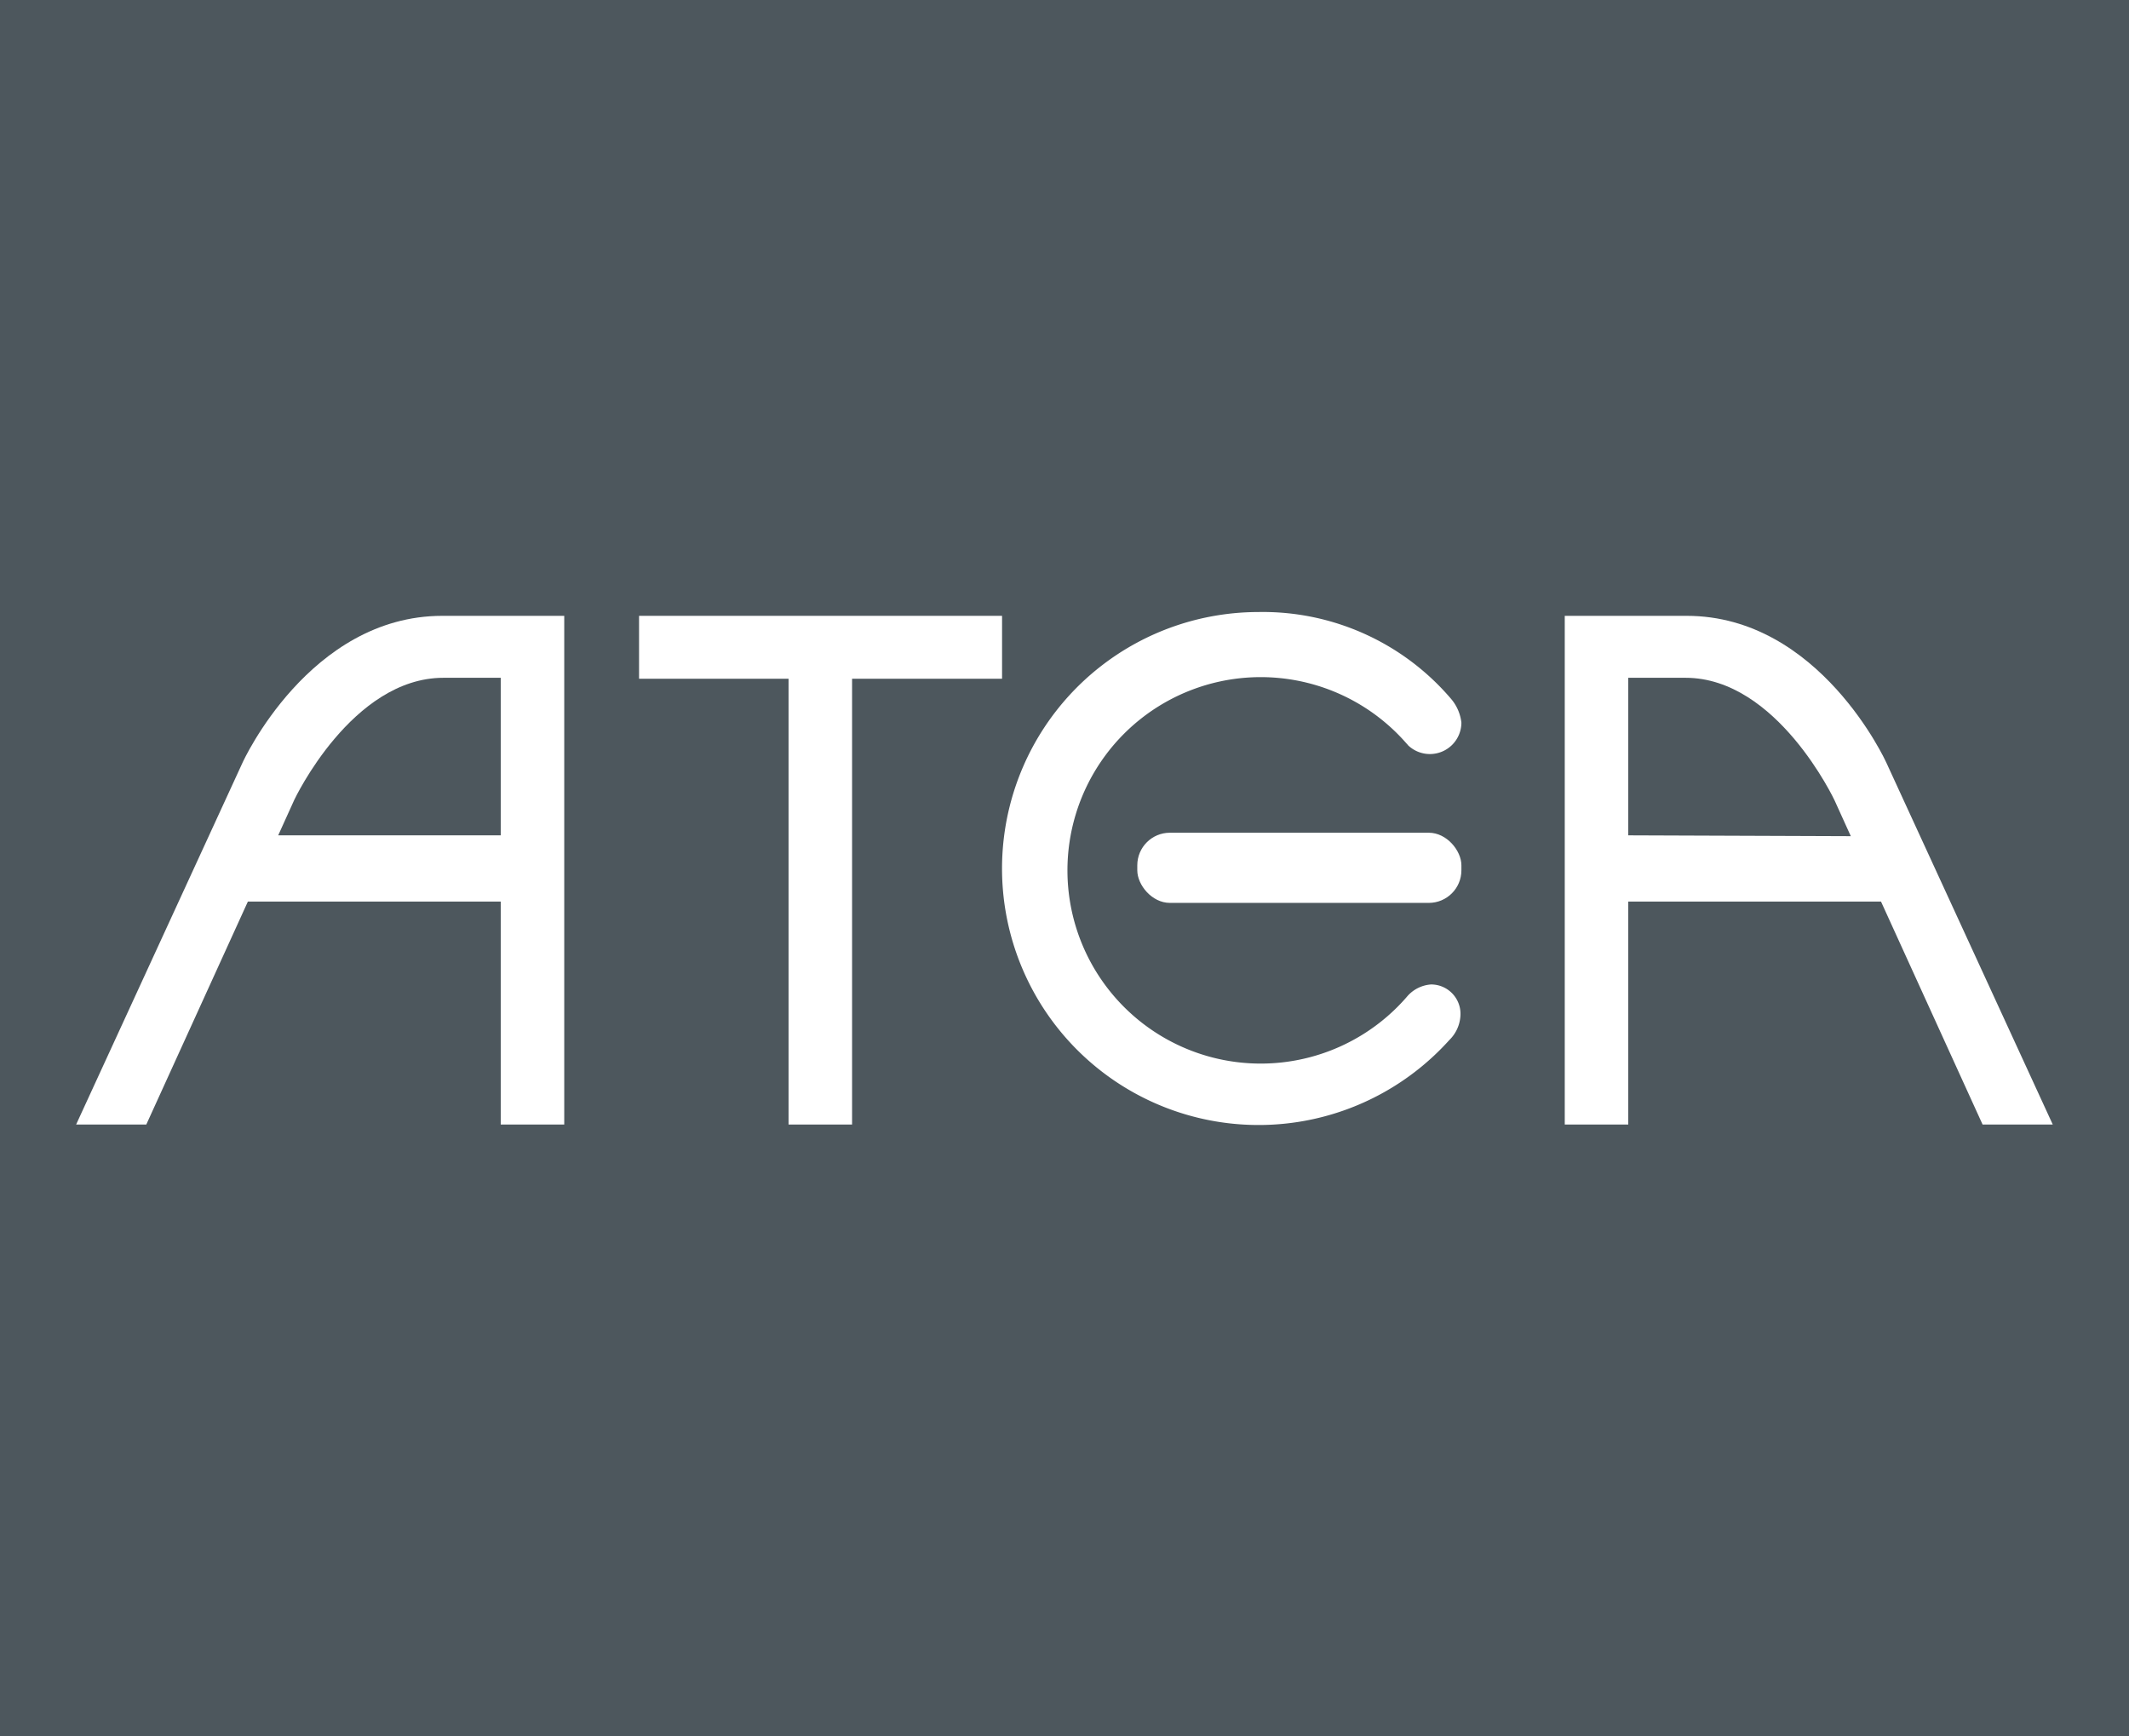 <svg id="Layer_1" data-name="Layer 1" xmlns="http://www.w3.org/2000/svg" viewBox="0 0 179 146"><defs><style>.cls-1{fill:#4d575d;}.cls-2{fill:#fff;}</style></defs><title>Atea</title><rect class="cls-1" width="179" height="146"/><path class="cls-2" d="M84.25,51.79H53.73v5.29H66.3V94.57h5.34V57.08H84.25Z"/><rect class="cls-2" x="95.62" y="70.03" width="27.25" height="5.9" rx="2.74"/><path class="cls-2" d="M46.1,51.79H37.19C26,51.79,20.4,64.12,20.4,64.12l-14,30.45h5.9l8.54-18.75H42.1V94.57h5.34V51.79ZM23.39,70.25l1.36-3S29.58,57,37.28,57H42.1V70.25Z"/><path class="cls-2" d="M131.56,51.79V94.57h5.34V75.82h21.25l8.54,18.75h5.9l-14-30.45S153,51.79,141.81,51.79H131.56Zm5.34,18.46V57h4.82c7.7,0,12.53,10.32,12.53,10.32l1.36,3Z"/><path class="cls-2" d="M120.32,82.79a2.92,2.92,0,0,0-1.95.94,16.25,16.25,0,1,1-.19-21.29l.08.09s.09.09.13.15h0a2.65,2.65,0,0,0,4.48-1.91,3.73,3.73,0,0,0-.87-2h0a20.79,20.79,0,0,0-16.21-7.3,21.57,21.57,0,1,0,16.06,36,3.1,3.1,0,0,0,.94-2.07A2.47,2.47,0,0,0,120.32,82.79Z"/></svg>